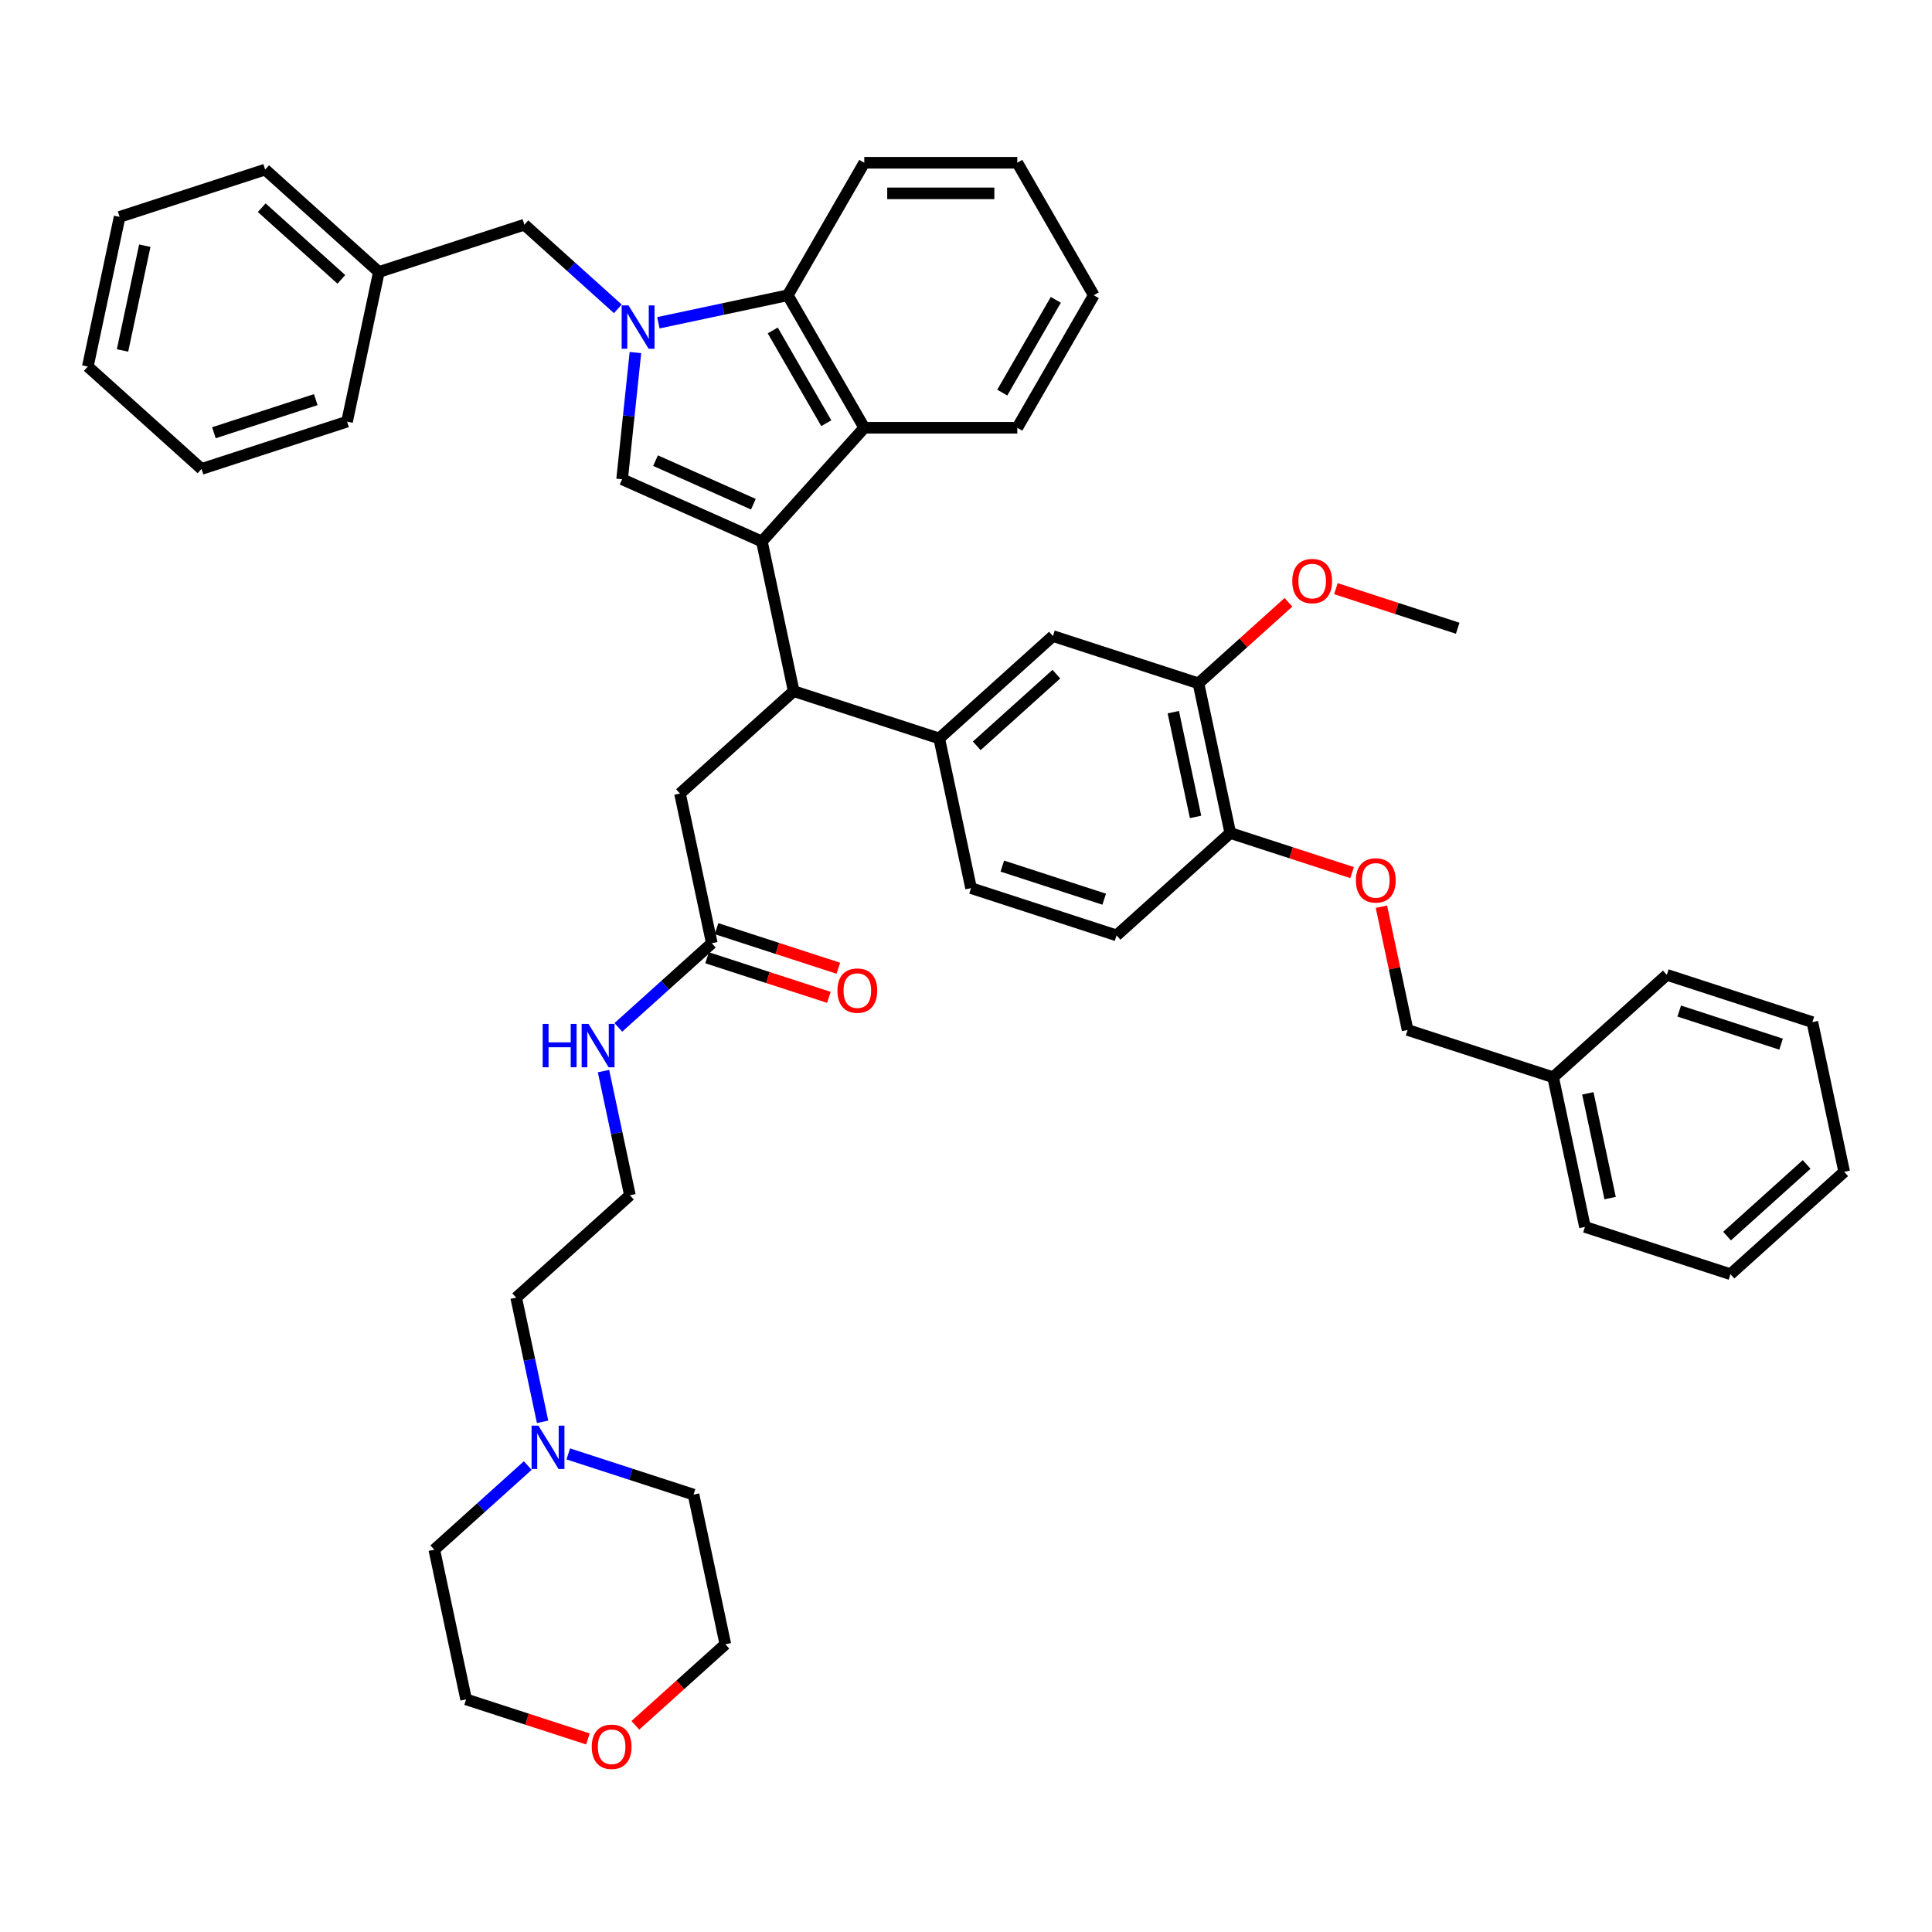 <?xml version='1.0' encoding='iso-8859-1'?>
<svg version='1.1' baseProfile='full'
              xmlns='http://www.w3.org/2000/svg'
                      xmlns:rdkit='http://www.rdkit.org/xml'
                      xmlns:xlink='http://www.w3.org/1999/xlink'
                  xml:space='preserve'
width='1000px' height='1000px' viewBox='0 0 1000 1000'>
<!-- END OF HEADER -->
<rect style='opacity:1.0;fill:#FFFFFF;stroke:none' width='1000' height='1000' x='0' y='0'> </rect>
<path class='bond-0' d='M 365.982,495.738 L 397.505,505.981' style='fill:none;fill-rule:evenodd;stroke:#000000;stroke-width:6px;stroke-linecap:butt;stroke-linejoin:miter;stroke-opacity:1' />
<path class='bond-0' d='M 397.505,505.981 L 429.029,516.224' style='fill:none;fill-rule:evenodd;stroke:#FF0000;stroke-width:6px;stroke-linecap:butt;stroke-linejoin:miter;stroke-opacity:1' />
<path class='bond-0' d='M 370.877,480.674 L 402.4,490.916' style='fill:none;fill-rule:evenodd;stroke:#000000;stroke-width:6px;stroke-linecap:butt;stroke-linejoin:miter;stroke-opacity:1' />
<path class='bond-0' d='M 402.4,490.916 L 433.924,501.159' style='fill:none;fill-rule:evenodd;stroke:#FF0000;stroke-width:6px;stroke-linecap:butt;stroke-linejoin:miter;stroke-opacity:1' />
<path class='bond-1' d='M 368.429,488.206 L 344.244,509.983' style='fill:none;fill-rule:evenodd;stroke:#000000;stroke-width:6px;stroke-linecap:butt;stroke-linejoin:miter;stroke-opacity:1' />
<path class='bond-1' d='M 344.244,509.983 L 320.059,531.759' style='fill:none;fill-rule:evenodd;stroke:#0000FF;stroke-width:6px;stroke-linecap:butt;stroke-linejoin:miter;stroke-opacity:1' />
<path class='bond-2' d='M 368.429,488.206 L 351.963,410.738' style='fill:none;fill-rule:evenodd;stroke:#000000;stroke-width:6px;stroke-linecap:butt;stroke-linejoin:miter;stroke-opacity:1' />
<path class='bond-3' d='M 312.377,554.395 L 319.208,586.532' style='fill:none;fill-rule:evenodd;stroke:#0000FF;stroke-width:6px;stroke-linecap:butt;stroke-linejoin:miter;stroke-opacity:1' />
<path class='bond-3' d='M 319.208,586.532 L 326.039,618.669' style='fill:none;fill-rule:evenodd;stroke:#000000;stroke-width:6px;stroke-linecap:butt;stroke-linejoin:miter;stroke-opacity:1' />
<path class='bond-4' d='M 351.963,410.738 L 410.819,357.743' style='fill:none;fill-rule:evenodd;stroke:#000000;stroke-width:6px;stroke-linecap:butt;stroke-linejoin:miter;stroke-opacity:1' />
<path class='bond-5' d='M 322.001,248.062 L 325.447,215.276' style='fill:none;fill-rule:evenodd;stroke:#000000;stroke-width:6px;stroke-linecap:butt;stroke-linejoin:miter;stroke-opacity:1' />
<path class='bond-5' d='M 325.447,215.276 L 328.893,182.491' style='fill:none;fill-rule:evenodd;stroke:#0000FF;stroke-width:6px;stroke-linecap:butt;stroke-linejoin:miter;stroke-opacity:1' />
<path class='bond-6' d='M 322.001,248.062 L 394.353,280.275' style='fill:none;fill-rule:evenodd;stroke:#000000;stroke-width:6px;stroke-linecap:butt;stroke-linejoin:miter;stroke-opacity:1' />
<path class='bond-6' d='M 339.296,238.423 L 389.943,260.972' style='fill:none;fill-rule:evenodd;stroke:#000000;stroke-width:6px;stroke-linecap:butt;stroke-linejoin:miter;stroke-opacity:1' />
<path class='bond-7' d='M 319.793,159.855 L 295.608,138.078' style='fill:none;fill-rule:evenodd;stroke:#0000FF;stroke-width:6px;stroke-linecap:butt;stroke-linejoin:miter;stroke-opacity:1' />
<path class='bond-7' d='M 295.608,138.078 L 271.423,116.302' style='fill:none;fill-rule:evenodd;stroke:#000000;stroke-width:6px;stroke-linecap:butt;stroke-linejoin:miter;stroke-opacity:1' />
<path class='bond-8' d='M 340.765,167.067 L 374.257,159.949' style='fill:none;fill-rule:evenodd;stroke:#0000FF;stroke-width:6px;stroke-linecap:butt;stroke-linejoin:miter;stroke-opacity:1' />
<path class='bond-8' d='M 374.257,159.949 L 407.748,152.83' style='fill:none;fill-rule:evenodd;stroke:#000000;stroke-width:6px;stroke-linecap:butt;stroke-linejoin:miter;stroke-opacity:1' />
<path class='bond-9' d='M 394.353,280.275 L 447.347,221.418' style='fill:none;fill-rule:evenodd;stroke:#000000;stroke-width:6px;stroke-linecap:butt;stroke-linejoin:miter;stroke-opacity:1' />
<path class='bond-10' d='M 394.353,280.275 L 410.819,357.743' style='fill:none;fill-rule:evenodd;stroke:#000000;stroke-width:6px;stroke-linecap:butt;stroke-linejoin:miter;stroke-opacity:1' />
<path class='bond-11' d='M 447.347,221.418 L 526.546,221.418' style='fill:none;fill-rule:evenodd;stroke:#000000;stroke-width:6px;stroke-linecap:butt;stroke-linejoin:miter;stroke-opacity:1' />
<path class='bond-12' d='M 447.347,221.418 L 407.748,152.83' style='fill:none;fill-rule:evenodd;stroke:#000000;stroke-width:6px;stroke-linecap:butt;stroke-linejoin:miter;stroke-opacity:1' />
<path class='bond-12' d='M 427.69,219.05 L 399.97,171.038' style='fill:none;fill-rule:evenodd;stroke:#000000;stroke-width:6px;stroke-linecap:butt;stroke-linejoin:miter;stroke-opacity:1' />
<path class='bond-13' d='M 407.748,152.83 L 447.347,84.241' style='fill:none;fill-rule:evenodd;stroke:#000000;stroke-width:6px;stroke-linecap:butt;stroke-linejoin:miter;stroke-opacity:1' />
<path class='bond-14' d='M 566.146,152.83 L 526.546,221.418' style='fill:none;fill-rule:evenodd;stroke:#000000;stroke-width:6px;stroke-linecap:butt;stroke-linejoin:miter;stroke-opacity:1' />
<path class='bond-14' d='M 546.488,155.198 L 518.769,203.21' style='fill:none;fill-rule:evenodd;stroke:#000000;stroke-width:6px;stroke-linecap:butt;stroke-linejoin:miter;stroke-opacity:1' />
<path class='bond-15' d='M 566.146,152.83 L 526.546,84.241' style='fill:none;fill-rule:evenodd;stroke:#000000;stroke-width:6px;stroke-linecap:butt;stroke-linejoin:miter;stroke-opacity:1' />
<path class='bond-16' d='M 447.347,84.241 L 526.546,84.241' style='fill:none;fill-rule:evenodd;stroke:#000000;stroke-width:6px;stroke-linecap:butt;stroke-linejoin:miter;stroke-opacity:1' />
<path class='bond-16' d='M 459.227,100.081 L 514.667,100.081' style='fill:none;fill-rule:evenodd;stroke:#000000;stroke-width:6px;stroke-linecap:butt;stroke-linejoin:miter;stroke-opacity:1' />
<path class='bond-17' d='M 410.819,357.743 L 486.142,382.217' style='fill:none;fill-rule:evenodd;stroke:#000000;stroke-width:6px;stroke-linecap:butt;stroke-linejoin:miter;stroke-opacity:1' />
<path class='bond-18' d='M 620.321,353.696 L 636.788,431.165' style='fill:none;fill-rule:evenodd;stroke:#000000;stroke-width:6px;stroke-linecap:butt;stroke-linejoin:miter;stroke-opacity:1' />
<path class='bond-18' d='M 607.298,368.61 L 618.824,422.838' style='fill:none;fill-rule:evenodd;stroke:#000000;stroke-width:6px;stroke-linecap:butt;stroke-linejoin:miter;stroke-opacity:1' />
<path class='bond-19' d='M 620.321,353.696 L 544.998,329.222' style='fill:none;fill-rule:evenodd;stroke:#000000;stroke-width:6px;stroke-linecap:butt;stroke-linejoin:miter;stroke-opacity:1' />
<path class='bond-20' d='M 620.321,353.696 L 643.612,332.726' style='fill:none;fill-rule:evenodd;stroke:#000000;stroke-width:6px;stroke-linecap:butt;stroke-linejoin:miter;stroke-opacity:1' />
<path class='bond-20' d='M 643.612,332.726 L 666.902,311.755' style='fill:none;fill-rule:evenodd;stroke:#FF0000;stroke-width:6px;stroke-linecap:butt;stroke-linejoin:miter;stroke-opacity:1' />
<path class='bond-21' d='M 636.788,431.165 L 668.311,441.407' style='fill:none;fill-rule:evenodd;stroke:#000000;stroke-width:6px;stroke-linecap:butt;stroke-linejoin:miter;stroke-opacity:1' />
<path class='bond-21' d='M 668.311,441.407 L 699.835,451.65' style='fill:none;fill-rule:evenodd;stroke:#FF0000;stroke-width:6px;stroke-linecap:butt;stroke-linejoin:miter;stroke-opacity:1' />
<path class='bond-22' d='M 636.788,431.165 L 577.931,484.159' style='fill:none;fill-rule:evenodd;stroke:#000000;stroke-width:6px;stroke-linecap:butt;stroke-linejoin:miter;stroke-opacity:1' />
<path class='bond-23' d='M 715.016,469.308 L 721.797,501.208' style='fill:none;fill-rule:evenodd;stroke:#FF0000;stroke-width:6px;stroke-linecap:butt;stroke-linejoin:miter;stroke-opacity:1' />
<path class='bond-23' d='M 721.797,501.208 L 728.577,533.107' style='fill:none;fill-rule:evenodd;stroke:#000000;stroke-width:6px;stroke-linecap:butt;stroke-linejoin:miter;stroke-opacity:1' />
<path class='bond-24' d='M 544.998,329.222 L 486.142,382.217' style='fill:none;fill-rule:evenodd;stroke:#000000;stroke-width:6px;stroke-linecap:butt;stroke-linejoin:miter;stroke-opacity:1' />
<path class='bond-24' d='M 546.769,348.943 L 505.569,386.039' style='fill:none;fill-rule:evenodd;stroke:#000000;stroke-width:6px;stroke-linecap:butt;stroke-linejoin:miter;stroke-opacity:1' />
<path class='bond-25' d='M 577.931,484.159 L 502.609,459.685' style='fill:none;fill-rule:evenodd;stroke:#000000;stroke-width:6px;stroke-linecap:butt;stroke-linejoin:miter;stroke-opacity:1' />
<path class='bond-25' d='M 571.528,465.424 L 518.802,448.292' style='fill:none;fill-rule:evenodd;stroke:#000000;stroke-width:6px;stroke-linecap:butt;stroke-linejoin:miter;stroke-opacity:1' />
<path class='bond-26' d='M 486.142,382.217 L 502.609,459.685' style='fill:none;fill-rule:evenodd;stroke:#000000;stroke-width:6px;stroke-linecap:butt;stroke-linejoin:miter;stroke-opacity:1' />
<path class='bond-27' d='M 271.423,116.302 L 196.1,140.776' style='fill:none;fill-rule:evenodd;stroke:#000000;stroke-width:6px;stroke-linecap:butt;stroke-linejoin:miter;stroke-opacity:1' />
<path class='bond-28' d='M 196.1,140.776 L 137.244,87.781' style='fill:none;fill-rule:evenodd;stroke:#000000;stroke-width:6px;stroke-linecap:butt;stroke-linejoin:miter;stroke-opacity:1' />
<path class='bond-28' d='M 176.673,144.598 L 135.473,107.502' style='fill:none;fill-rule:evenodd;stroke:#000000;stroke-width:6px;stroke-linecap:butt;stroke-linejoin:miter;stroke-opacity:1' />
<path class='bond-29' d='M 196.1,140.776 L 179.634,218.244' style='fill:none;fill-rule:evenodd;stroke:#000000;stroke-width:6px;stroke-linecap:butt;stroke-linejoin:miter;stroke-opacity:1' />
<path class='bond-30' d='M 137.244,87.781 L 61.921,112.255' style='fill:none;fill-rule:evenodd;stroke:#000000;stroke-width:6px;stroke-linecap:butt;stroke-linejoin:miter;stroke-opacity:1' />
<path class='bond-31' d='M 179.634,218.244 L 104.311,242.718' style='fill:none;fill-rule:evenodd;stroke:#000000;stroke-width:6px;stroke-linecap:butt;stroke-linejoin:miter;stroke-opacity:1' />
<path class='bond-31' d='M 163.441,206.851 L 110.715,223.982' style='fill:none;fill-rule:evenodd;stroke:#000000;stroke-width:6px;stroke-linecap:butt;stroke-linejoin:miter;stroke-opacity:1' />
<path class='bond-32' d='M 104.311,242.718 L 45.455,189.723' style='fill:none;fill-rule:evenodd;stroke:#000000;stroke-width:6px;stroke-linecap:butt;stroke-linejoin:miter;stroke-opacity:1' />
<path class='bond-33' d='M 61.921,112.255 L 45.455,189.723' style='fill:none;fill-rule:evenodd;stroke:#000000;stroke-width:6px;stroke-linecap:butt;stroke-linejoin:miter;stroke-opacity:1' />
<path class='bond-33' d='M 74.945,127.168 L 63.418,181.396' style='fill:none;fill-rule:evenodd;stroke:#000000;stroke-width:6px;stroke-linecap:butt;stroke-linejoin:miter;stroke-opacity:1' />
<path class='bond-34' d='M 728.577,533.107 L 803.9,557.581' style='fill:none;fill-rule:evenodd;stroke:#000000;stroke-width:6px;stroke-linecap:butt;stroke-linejoin:miter;stroke-opacity:1' />
<path class='bond-35' d='M 691.454,304.69 L 722.977,314.933' style='fill:none;fill-rule:evenodd;stroke:#FF0000;stroke-width:6px;stroke-linecap:butt;stroke-linejoin:miter;stroke-opacity:1' />
<path class='bond-35' d='M 722.977,314.933 L 754.501,325.176' style='fill:none;fill-rule:evenodd;stroke:#000000;stroke-width:6px;stroke-linecap:butt;stroke-linejoin:miter;stroke-opacity:1' />
<path class='bond-36' d='M 803.9,557.581 L 820.366,635.049' style='fill:none;fill-rule:evenodd;stroke:#000000;stroke-width:6px;stroke-linecap:butt;stroke-linejoin:miter;stroke-opacity:1' />
<path class='bond-36' d='M 821.863,565.908 L 833.39,620.136' style='fill:none;fill-rule:evenodd;stroke:#000000;stroke-width:6px;stroke-linecap:butt;stroke-linejoin:miter;stroke-opacity:1' />
<path class='bond-37' d='M 803.9,557.581 L 862.756,504.586' style='fill:none;fill-rule:evenodd;stroke:#000000;stroke-width:6px;stroke-linecap:butt;stroke-linejoin:miter;stroke-opacity:1' />
<path class='bond-38' d='M 820.366,635.049 L 895.689,659.523' style='fill:none;fill-rule:evenodd;stroke:#000000;stroke-width:6px;stroke-linecap:butt;stroke-linejoin:miter;stroke-opacity:1' />
<path class='bond-39' d='M 862.756,504.586 L 938.079,529.06' style='fill:none;fill-rule:evenodd;stroke:#000000;stroke-width:6px;stroke-linecap:butt;stroke-linejoin:miter;stroke-opacity:1' />
<path class='bond-39' d='M 869.16,523.322 L 921.886,540.454' style='fill:none;fill-rule:evenodd;stroke:#000000;stroke-width:6px;stroke-linecap:butt;stroke-linejoin:miter;stroke-opacity:1' />
<path class='bond-40' d='M 938.079,529.06 L 954.545,606.529' style='fill:none;fill-rule:evenodd;stroke:#000000;stroke-width:6px;stroke-linecap:butt;stroke-linejoin:miter;stroke-opacity:1' />
<path class='bond-41' d='M 895.689,659.523 L 954.545,606.529' style='fill:none;fill-rule:evenodd;stroke:#000000;stroke-width:6px;stroke-linecap:butt;stroke-linejoin:miter;stroke-opacity:1' />
<path class='bond-41' d='M 893.919,639.803 L 935.118,602.706' style='fill:none;fill-rule:evenodd;stroke:#000000;stroke-width:6px;stroke-linecap:butt;stroke-linejoin:miter;stroke-opacity:1' />
<path class='bond-42' d='M 280.845,735.937 L 274.014,703.8' style='fill:none;fill-rule:evenodd;stroke:#0000FF;stroke-width:6px;stroke-linecap:butt;stroke-linejoin:miter;stroke-opacity:1' />
<path class='bond-42' d='M 274.014,703.8 L 267.183,671.664' style='fill:none;fill-rule:evenodd;stroke:#000000;stroke-width:6px;stroke-linecap:butt;stroke-linejoin:miter;stroke-opacity:1' />
<path class='bond-43' d='M 294.135,752.539 L 326.554,763.072' style='fill:none;fill-rule:evenodd;stroke:#0000FF;stroke-width:6px;stroke-linecap:butt;stroke-linejoin:miter;stroke-opacity:1' />
<path class='bond-43' d='M 326.554,763.072 L 358.972,773.606' style='fill:none;fill-rule:evenodd;stroke:#000000;stroke-width:6px;stroke-linecap:butt;stroke-linejoin:miter;stroke-opacity:1' />
<path class='bond-44' d='M 273.163,758.574 L 248.978,780.35' style='fill:none;fill-rule:evenodd;stroke:#0000FF;stroke-width:6px;stroke-linecap:butt;stroke-linejoin:miter;stroke-opacity:1' />
<path class='bond-44' d='M 248.978,780.35 L 224.793,802.127' style='fill:none;fill-rule:evenodd;stroke:#000000;stroke-width:6px;stroke-linecap:butt;stroke-linejoin:miter;stroke-opacity:1' />
<path class='bond-45' d='M 304.306,900.08 L 272.783,889.838' style='fill:none;fill-rule:evenodd;stroke:#FF0000;stroke-width:6px;stroke-linecap:butt;stroke-linejoin:miter;stroke-opacity:1' />
<path class='bond-45' d='M 272.783,889.838 L 241.259,879.595' style='fill:none;fill-rule:evenodd;stroke:#000000;stroke-width:6px;stroke-linecap:butt;stroke-linejoin:miter;stroke-opacity:1' />
<path class='bond-46' d='M 328.858,893.016 L 352.148,872.045' style='fill:none;fill-rule:evenodd;stroke:#FF0000;stroke-width:6px;stroke-linecap:butt;stroke-linejoin:miter;stroke-opacity:1' />
<path class='bond-46' d='M 352.148,872.045 L 375.439,851.074' style='fill:none;fill-rule:evenodd;stroke:#000000;stroke-width:6px;stroke-linecap:butt;stroke-linejoin:miter;stroke-opacity:1' />
<path class='bond-47' d='M 267.183,671.664 L 326.039,618.669' style='fill:none;fill-rule:evenodd;stroke:#000000;stroke-width:6px;stroke-linecap:butt;stroke-linejoin:miter;stroke-opacity:1' />
<path class='bond-48' d='M 358.972,773.606 L 375.439,851.074' style='fill:none;fill-rule:evenodd;stroke:#000000;stroke-width:6px;stroke-linecap:butt;stroke-linejoin:miter;stroke-opacity:1' />
<path class='bond-49' d='M 224.793,802.127 L 241.259,879.595' style='fill:none;fill-rule:evenodd;stroke:#000000;stroke-width:6px;stroke-linecap:butt;stroke-linejoin:miter;stroke-opacity:1' />
<path  class='atom-1' d='M 433.456 512.743
Q 433.456 507.358, 436.117 504.348
Q 438.778 501.339, 443.752 501.339
Q 448.726 501.339, 451.387 504.348
Q 454.048 507.358, 454.048 512.743
Q 454.048 518.192, 451.355 521.297
Q 448.662 524.37, 443.752 524.37
Q 438.81 524.37, 436.117 521.297
Q 433.456 518.224, 433.456 512.743
M 443.752 521.835
Q 447.174 521.835, 449.011 519.554
Q 450.88 517.242, 450.88 512.743
Q 450.88 508.34, 449.011 506.122
Q 447.174 503.873, 443.752 503.873
Q 440.331 503.873, 438.462 506.091
Q 436.624 508.308, 436.624 512.743
Q 436.624 517.273, 438.462 519.554
Q 440.331 521.835, 443.752 521.835
' fill='#FF0000'/>
<path  class='atom-2' d='M 280.887 529.986
L 283.928 529.986
L 283.928 539.522
L 295.396 539.522
L 295.396 529.986
L 298.437 529.986
L 298.437 552.415
L 295.396 552.415
L 295.396 542.056
L 283.928 542.056
L 283.928 552.415
L 280.887 552.415
L 280.887 529.986
' fill='#0000FF'/>
<path  class='atom-2' d='M 304.615 529.986
L 311.965 541.866
Q 312.693 543.038, 313.865 545.161
Q 315.038 547.283, 315.101 547.41
L 315.101 529.986
L 318.079 529.986
L 318.079 552.415
L 315.006 552.415
L 307.118 539.427
Q 306.199 537.906, 305.217 536.164
Q 304.267 534.421, 303.981 533.883
L 303.981 552.415
L 301.067 552.415
L 301.067 529.986
L 304.615 529.986
' fill='#0000FF'/>
<path  class='atom-5' d='M 325.322 158.082
L 332.671 169.962
Q 333.4 171.134, 334.572 173.256
Q 335.744 175.379, 335.808 175.505
L 335.808 158.082
L 338.785 158.082
L 338.785 180.511
L 335.712 180.511
L 327.824 167.522
Q 326.906 166.002, 325.923 164.259
Q 324.973 162.517, 324.688 161.978
L 324.688 180.511
L 321.773 180.511
L 321.773 158.082
L 325.322 158.082
' fill='#0000FF'/>
<path  class='atom-16' d='M 701.815 455.702
Q 701.815 450.316, 704.476 447.307
Q 707.137 444.297, 712.111 444.297
Q 717.084 444.297, 719.745 447.307
Q 722.406 450.316, 722.406 455.702
Q 722.406 461.151, 719.714 464.255
Q 717.021 467.328, 712.111 467.328
Q 707.169 467.328, 704.476 464.255
Q 701.815 461.183, 701.815 455.702
M 712.111 464.794
Q 715.532 464.794, 717.369 462.513
Q 719.238 460.2, 719.238 455.702
Q 719.238 451.298, 717.369 449.081
Q 715.532 446.832, 712.111 446.832
Q 708.689 446.832, 706.82 449.049
Q 704.983 451.267, 704.983 455.702
Q 704.983 460.232, 706.82 462.513
Q 708.689 464.794, 712.111 464.794
' fill='#FF0000'/>
<path  class='atom-29' d='M 668.882 300.765
Q 668.882 295.38, 671.543 292.37
Q 674.204 289.36, 679.178 289.36
Q 684.151 289.36, 686.813 292.37
Q 689.474 295.38, 689.474 300.765
Q 689.474 306.214, 686.781 309.319
Q 684.088 312.392, 679.178 312.392
Q 674.236 312.392, 671.543 309.319
Q 668.882 306.246, 668.882 300.765
M 679.178 309.857
Q 682.599 309.857, 684.437 307.576
Q 686.306 305.264, 686.306 300.765
Q 686.306 296.362, 684.437 294.144
Q 682.599 291.895, 679.178 291.895
Q 675.756 291.895, 673.887 294.112
Q 672.05 296.33, 672.05 300.765
Q 672.05 305.295, 673.887 307.576
Q 675.756 309.857, 679.178 309.857
' fill='#FF0000'/>
<path  class='atom-37' d='M 278.691 737.917
L 286.041 749.797
Q 286.77 750.969, 287.942 753.092
Q 289.114 755.214, 289.177 755.341
L 289.177 737.917
L 292.155 737.917
L 292.155 760.347
L 289.082 760.347
L 281.194 747.358
Q 280.275 745.837, 279.293 744.095
Q 278.343 742.353, 278.058 741.814
L 278.058 760.347
L 275.143 760.347
L 275.143 737.917
L 278.691 737.917
' fill='#0000FF'/>
<path  class='atom-38' d='M 306.286 904.132
Q 306.286 898.747, 308.947 895.737
Q 311.608 892.727, 316.582 892.727
Q 321.556 892.727, 324.217 895.737
Q 326.878 898.747, 326.878 904.132
Q 326.878 909.581, 324.185 912.686
Q 321.492 915.759, 316.582 915.759
Q 311.64 915.759, 308.947 912.686
Q 306.286 909.613, 306.286 904.132
M 316.582 913.224
Q 320.004 913.224, 321.841 910.943
Q 323.71 908.631, 323.71 904.132
Q 323.71 899.729, 321.841 897.511
Q 320.004 895.262, 316.582 895.262
Q 313.161 895.262, 311.292 897.479
Q 309.454 899.697, 309.454 904.132
Q 309.454 908.662, 311.292 910.943
Q 313.161 913.224, 316.582 913.224
' fill='#FF0000'/>
</svg>
